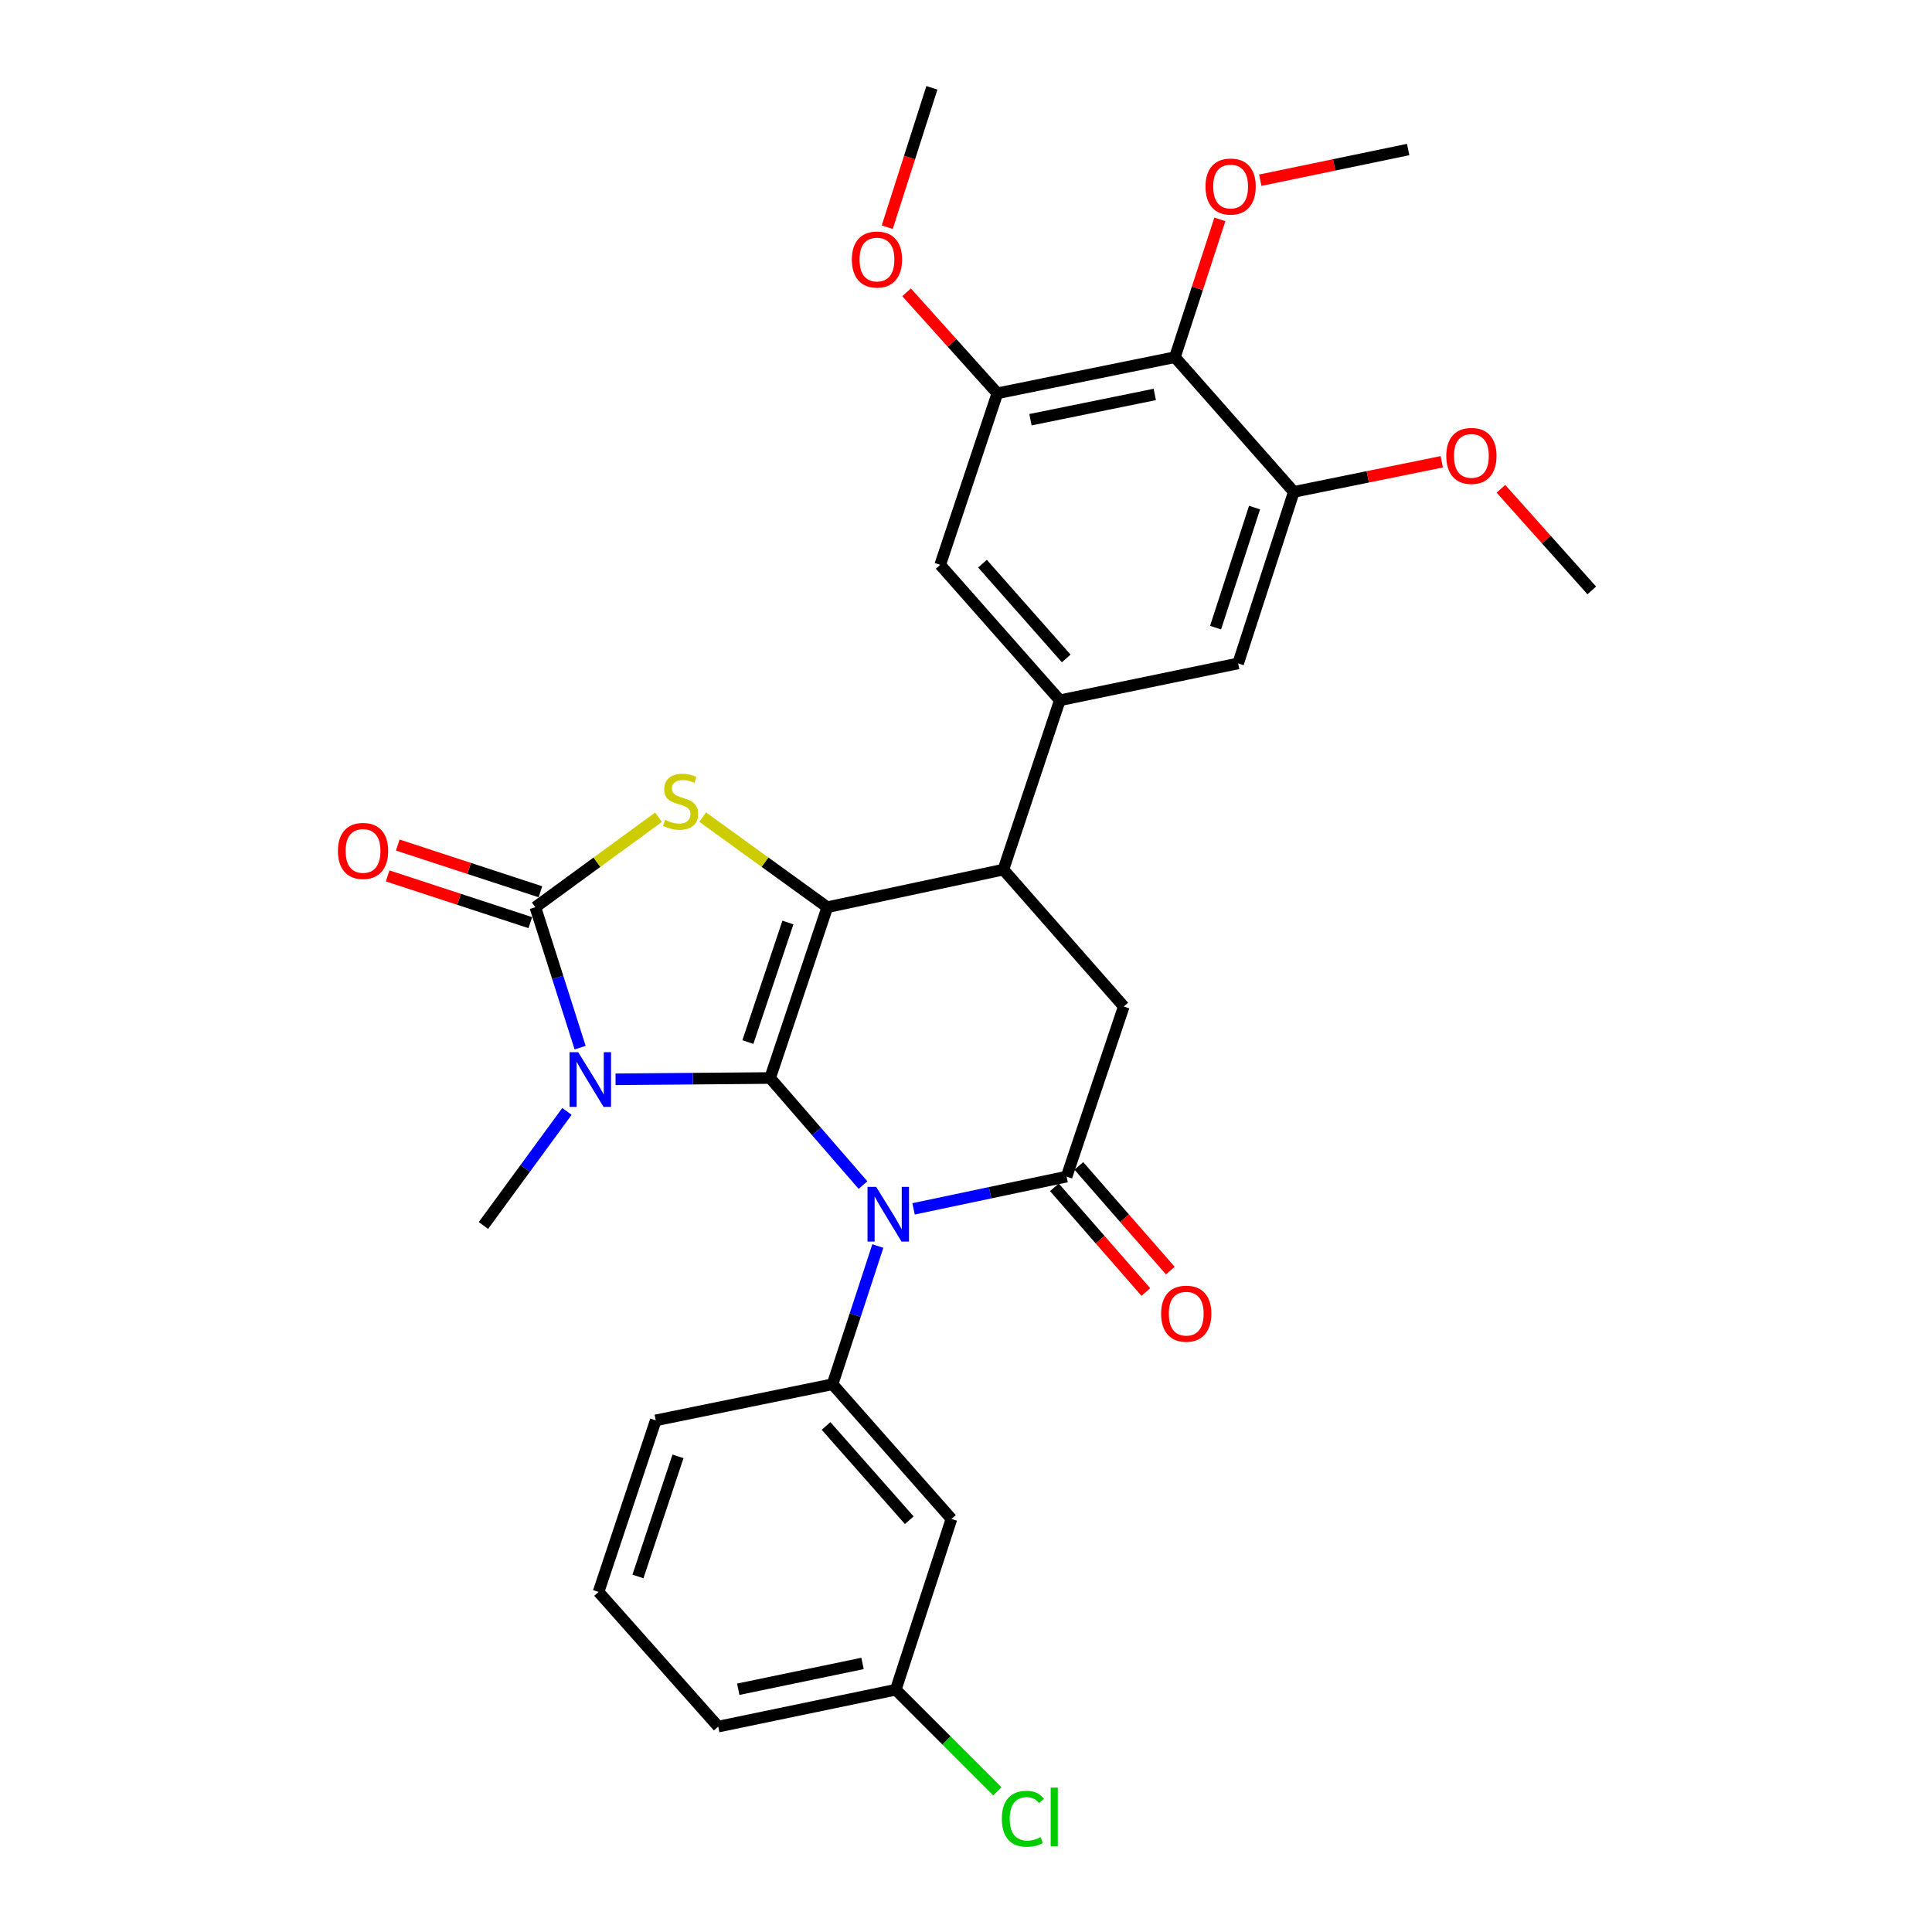 <?xml version='1.0' encoding='iso-8859-1'?>
<svg version='1.1' baseProfile='full'
              xmlns='http://www.w3.org/2000/svg'
                      xmlns:rdkit='http://www.rdkit.org/xml'
                      xmlns:xlink='http://www.w3.org/1999/xlink'
                  xml:space='preserve'
width='1000px' height='1000px' viewBox='0 0 1000 1000'>
<!-- END OF HEADER -->
<rect style='opacity:1.0;fill:#FFFFFF;stroke:none' width='1000' height='1000' x='0' y='0'> </rect>
<path class='bond-0' d='M 398.61,557.976 L 358.605,558.313' style='fill:none;fill-rule:evenodd;stroke:#000000;stroke-width:6px;stroke-linecap:butt;stroke-linejoin:miter;stroke-opacity:1' />
<path class='bond-0' d='M 358.605,558.313 L 318.6,558.651' style='fill:none;fill-rule:evenodd;stroke:#0000FF;stroke-width:6px;stroke-linecap:butt;stroke-linejoin:miter;stroke-opacity:1' />
<path class='bond-1' d='M 398.61,557.976 L 422.649,585.688' style='fill:none;fill-rule:evenodd;stroke:#000000;stroke-width:6px;stroke-linecap:butt;stroke-linejoin:miter;stroke-opacity:1' />
<path class='bond-1' d='M 422.649,585.688 L 446.689,613.4' style='fill:none;fill-rule:evenodd;stroke:#0000FF;stroke-width:6px;stroke-linecap:butt;stroke-linejoin:miter;stroke-opacity:1' />
<path class='bond-2' d='M 398.61,557.976 L 428.21,469.571' style='fill:none;fill-rule:evenodd;stroke:#000000;stroke-width:6px;stroke-linecap:butt;stroke-linejoin:miter;stroke-opacity:1' />
<path class='bond-2' d='M 387.103,539.376 L 407.822,477.492' style='fill:none;fill-rule:evenodd;stroke:#000000;stroke-width:6px;stroke-linecap:butt;stroke-linejoin:miter;stroke-opacity:1' />
<path class='bond-3' d='M 300.273,542.261 L 288.688,505.916' style='fill:none;fill-rule:evenodd;stroke:#0000FF;stroke-width:6px;stroke-linecap:butt;stroke-linejoin:miter;stroke-opacity:1' />
<path class='bond-3' d='M 288.688,505.916 L 277.102,469.571' style='fill:none;fill-rule:evenodd;stroke:#000000;stroke-width:6px;stroke-linecap:butt;stroke-linejoin:miter;stroke-opacity:1' />
<path class='bond-18' d='M 293.454,575.262 L 271.838,604.791' style='fill:none;fill-rule:evenodd;stroke:#0000FF;stroke-width:6px;stroke-linecap:butt;stroke-linejoin:miter;stroke-opacity:1' />
<path class='bond-18' d='M 271.838,604.791 L 250.222,634.319' style='fill:none;fill-rule:evenodd;stroke:#000000;stroke-width:6px;stroke-linecap:butt;stroke-linejoin:miter;stroke-opacity:1' />
<path class='bond-5' d='M 472.86,625.709 L 512.466,617.359' style='fill:none;fill-rule:evenodd;stroke:#0000FF;stroke-width:6px;stroke-linecap:butt;stroke-linejoin:miter;stroke-opacity:1' />
<path class='bond-5' d='M 512.466,617.359 L 552.072,609.009' style='fill:none;fill-rule:evenodd;stroke:#000000;stroke-width:6px;stroke-linecap:butt;stroke-linejoin:miter;stroke-opacity:1' />
<path class='bond-7' d='M 454.366,644.946 L 442.652,680.715' style='fill:none;fill-rule:evenodd;stroke:#0000FF;stroke-width:6px;stroke-linecap:butt;stroke-linejoin:miter;stroke-opacity:1' />
<path class='bond-7' d='M 442.652,680.715 L 430.938,716.484' style='fill:none;fill-rule:evenodd;stroke:#000000;stroke-width:6px;stroke-linecap:butt;stroke-linejoin:miter;stroke-opacity:1' />
<path class='bond-4' d='M 428.21,469.571 L 395.95,446.245' style='fill:none;fill-rule:evenodd;stroke:#000000;stroke-width:6px;stroke-linecap:butt;stroke-linejoin:miter;stroke-opacity:1' />
<path class='bond-4' d='M 395.95,446.245 L 363.691,422.92' style='fill:none;fill-rule:evenodd;stroke:#CCCC00;stroke-width:6px;stroke-linecap:butt;stroke-linejoin:miter;stroke-opacity:1' />
<path class='bond-6' d='M 428.21,469.571 L 519.343,450.109' style='fill:none;fill-rule:evenodd;stroke:#000000;stroke-width:6px;stroke-linecap:butt;stroke-linejoin:miter;stroke-opacity:1' />
<path class='bond-16' d='M 279.72,461.58 L 242.798,449.485' style='fill:none;fill-rule:evenodd;stroke:#000000;stroke-width:6px;stroke-linecap:butt;stroke-linejoin:miter;stroke-opacity:1' />
<path class='bond-16' d='M 242.798,449.485 L 205.876,437.39' style='fill:none;fill-rule:evenodd;stroke:#FF0000;stroke-width:6px;stroke-linecap:butt;stroke-linejoin:miter;stroke-opacity:1' />
<path class='bond-16' d='M 274.484,477.562 L 237.562,465.467' style='fill:none;fill-rule:evenodd;stroke:#000000;stroke-width:6px;stroke-linecap:butt;stroke-linejoin:miter;stroke-opacity:1' />
<path class='bond-16' d='M 237.562,465.467 L 200.64,453.373' style='fill:none;fill-rule:evenodd;stroke:#FF0000;stroke-width:6px;stroke-linecap:butt;stroke-linejoin:miter;stroke-opacity:1' />
<path class='bond-30' d='M 277.102,469.571 L 308.981,446.282' style='fill:none;fill-rule:evenodd;stroke:#000000;stroke-width:6px;stroke-linecap:butt;stroke-linejoin:miter;stroke-opacity:1' />
<path class='bond-30' d='M 308.981,446.282 L 340.861,422.994' style='fill:none;fill-rule:evenodd;stroke:#CCCC00;stroke-width:6px;stroke-linecap:butt;stroke-linejoin:miter;stroke-opacity:1' />
<path class='bond-17' d='M 545.74,614.541 L 569.415,641.639' style='fill:none;fill-rule:evenodd;stroke:#000000;stroke-width:6px;stroke-linecap:butt;stroke-linejoin:miter;stroke-opacity:1' />
<path class='bond-17' d='M 569.415,641.639 L 593.091,668.737' style='fill:none;fill-rule:evenodd;stroke:#FF0000;stroke-width:6px;stroke-linecap:butt;stroke-linejoin:miter;stroke-opacity:1' />
<path class='bond-17' d='M 558.405,603.476 L 582.08,630.574' style='fill:none;fill-rule:evenodd;stroke:#000000;stroke-width:6px;stroke-linecap:butt;stroke-linejoin:miter;stroke-opacity:1' />
<path class='bond-17' d='M 582.08,630.574 L 605.755,657.672' style='fill:none;fill-rule:evenodd;stroke:#FF0000;stroke-width:6px;stroke-linecap:butt;stroke-linejoin:miter;stroke-opacity:1' />
<path class='bond-31' d='M 552.072,609.009 L 581.662,520.977' style='fill:none;fill-rule:evenodd;stroke:#000000;stroke-width:6px;stroke-linecap:butt;stroke-linejoin:miter;stroke-opacity:1' />
<path class='bond-8' d='M 519.343,450.109 L 548.559,362.47' style='fill:none;fill-rule:evenodd;stroke:#000000;stroke-width:6px;stroke-linecap:butt;stroke-linejoin:miter;stroke-opacity:1' />
<path class='bond-9' d='M 519.343,450.109 L 581.662,520.977' style='fill:none;fill-rule:evenodd;stroke:#000000;stroke-width:6px;stroke-linecap:butt;stroke-linejoin:miter;stroke-opacity:1' />
<path class='bond-15' d='M 430.938,716.484 L 492.472,786.193' style='fill:none;fill-rule:evenodd;stroke:#000000;stroke-width:6px;stroke-linecap:butt;stroke-linejoin:miter;stroke-opacity:1' />
<path class='bond-15' d='M 427.56,738.07 L 470.634,786.866' style='fill:none;fill-rule:evenodd;stroke:#000000;stroke-width:6px;stroke-linecap:butt;stroke-linejoin:miter;stroke-opacity:1' />
<path class='bond-23' d='M 430.938,716.484 L 339.412,735.179' style='fill:none;fill-rule:evenodd;stroke:#000000;stroke-width:6px;stroke-linecap:butt;stroke-linejoin:miter;stroke-opacity:1' />
<path class='bond-13' d='M 548.559,362.47 L 640.852,343.381' style='fill:none;fill-rule:evenodd;stroke:#000000;stroke-width:6px;stroke-linecap:butt;stroke-linejoin:miter;stroke-opacity:1' />
<path class='bond-14' d='M 548.559,362.47 L 486.642,292.367' style='fill:none;fill-rule:evenodd;stroke:#000000;stroke-width:6px;stroke-linecap:butt;stroke-linejoin:miter;stroke-opacity:1' />
<path class='bond-14' d='M 551.877,340.821 L 508.535,291.749' style='fill:none;fill-rule:evenodd;stroke:#000000;stroke-width:6px;stroke-linecap:butt;stroke-linejoin:miter;stroke-opacity:1' />
<path class='bond-10' d='M 608.141,184.883 L 516.232,203.57' style='fill:none;fill-rule:evenodd;stroke:#000000;stroke-width:6px;stroke-linecap:butt;stroke-linejoin:miter;stroke-opacity:1' />
<path class='bond-10' d='M 597.705,204.167 L 533.369,217.247' style='fill:none;fill-rule:evenodd;stroke:#000000;stroke-width:6px;stroke-linecap:butt;stroke-linejoin:miter;stroke-opacity:1' />
<path class='bond-20' d='M 608.141,184.883 L 619.768,149.218' style='fill:none;fill-rule:evenodd;stroke:#000000;stroke-width:6px;stroke-linecap:butt;stroke-linejoin:miter;stroke-opacity:1' />
<path class='bond-20' d='M 619.768,149.218 L 631.395,113.553' style='fill:none;fill-rule:evenodd;stroke:#FF0000;stroke-width:6px;stroke-linecap:butt;stroke-linejoin:miter;stroke-opacity:1' />
<path class='bond-32' d='M 608.141,184.883 L 669.675,254.593' style='fill:none;fill-rule:evenodd;stroke:#000000;stroke-width:6px;stroke-linecap:butt;stroke-linejoin:miter;stroke-opacity:1' />
<path class='bond-11' d='M 669.675,254.593 L 640.852,343.381' style='fill:none;fill-rule:evenodd;stroke:#000000;stroke-width:6px;stroke-linecap:butt;stroke-linejoin:miter;stroke-opacity:1' />
<path class='bond-11' d='M 649.356,262.718 L 629.179,324.87' style='fill:none;fill-rule:evenodd;stroke:#000000;stroke-width:6px;stroke-linecap:butt;stroke-linejoin:miter;stroke-opacity:1' />
<path class='bond-21' d='M 669.675,254.593 L 707.962,246.806' style='fill:none;fill-rule:evenodd;stroke:#000000;stroke-width:6px;stroke-linecap:butt;stroke-linejoin:miter;stroke-opacity:1' />
<path class='bond-21' d='M 707.962,246.806 L 746.249,239.018' style='fill:none;fill-rule:evenodd;stroke:#FF0000;stroke-width:6px;stroke-linecap:butt;stroke-linejoin:miter;stroke-opacity:1' />
<path class='bond-12' d='M 516.232,203.57 L 486.642,292.367' style='fill:none;fill-rule:evenodd;stroke:#000000;stroke-width:6px;stroke-linecap:butt;stroke-linejoin:miter;stroke-opacity:1' />
<path class='bond-22' d='M 516.232,203.57 L 492.737,177.437' style='fill:none;fill-rule:evenodd;stroke:#000000;stroke-width:6px;stroke-linecap:butt;stroke-linejoin:miter;stroke-opacity:1' />
<path class='bond-22' d='M 492.737,177.437 L 469.243,151.304' style='fill:none;fill-rule:evenodd;stroke:#FF0000;stroke-width:6px;stroke-linecap:butt;stroke-linejoin:miter;stroke-opacity:1' />
<path class='bond-19' d='M 492.472,786.193 L 463.648,874.599' style='fill:none;fill-rule:evenodd;stroke:#000000;stroke-width:6px;stroke-linecap:butt;stroke-linejoin:miter;stroke-opacity:1' />
<path class='bond-24' d='M 463.648,874.599 L 489.936,900.887' style='fill:none;fill-rule:evenodd;stroke:#000000;stroke-width:6px;stroke-linecap:butt;stroke-linejoin:miter;stroke-opacity:1' />
<path class='bond-24' d='M 489.936,900.887 L 516.224,927.174' style='fill:none;fill-rule:evenodd;stroke:#00CC00;stroke-width:6px;stroke-linecap:butt;stroke-linejoin:miter;stroke-opacity:1' />
<path class='bond-33' d='M 463.648,874.599 L 371.749,893.687' style='fill:none;fill-rule:evenodd;stroke:#000000;stroke-width:6px;stroke-linecap:butt;stroke-linejoin:miter;stroke-opacity:1' />
<path class='bond-33' d='M 446.443,860.996 L 382.113,874.357' style='fill:none;fill-rule:evenodd;stroke:#000000;stroke-width:6px;stroke-linecap:butt;stroke-linejoin:miter;stroke-opacity:1' />
<path class='bond-27' d='M 652.311,93.282 L 690.588,85.336' style='fill:none;fill-rule:evenodd;stroke:#FF0000;stroke-width:6px;stroke-linecap:butt;stroke-linejoin:miter;stroke-opacity:1' />
<path class='bond-27' d='M 690.588,85.336 L 728.865,77.39' style='fill:none;fill-rule:evenodd;stroke:#000000;stroke-width:6px;stroke-linecap:butt;stroke-linejoin:miter;stroke-opacity:1' />
<path class='bond-28' d='M 776.876,252.995 L 800.39,279.301' style='fill:none;fill-rule:evenodd;stroke:#FF0000;stroke-width:6px;stroke-linecap:butt;stroke-linejoin:miter;stroke-opacity:1' />
<path class='bond-28' d='M 800.39,279.301 L 823.904,305.607' style='fill:none;fill-rule:evenodd;stroke:#000000;stroke-width:6px;stroke-linecap:butt;stroke-linejoin:miter;stroke-opacity:1' />
<path class='bond-29' d='M 459.244,117.601 L 470.794,81.528' style='fill:none;fill-rule:evenodd;stroke:#FF0000;stroke-width:6px;stroke-linecap:butt;stroke-linejoin:miter;stroke-opacity:1' />
<path class='bond-29' d='M 470.794,81.528 L 482.344,45.455' style='fill:none;fill-rule:evenodd;stroke:#000000;stroke-width:6px;stroke-linecap:butt;stroke-linejoin:miter;stroke-opacity:1' />
<path class='bond-25' d='M 339.412,735.179 L 309.812,823.977' style='fill:none;fill-rule:evenodd;stroke:#000000;stroke-width:6px;stroke-linecap:butt;stroke-linejoin:miter;stroke-opacity:1' />
<path class='bond-25' d='M 350.927,753.817 L 330.207,815.976' style='fill:none;fill-rule:evenodd;stroke:#000000;stroke-width:6px;stroke-linecap:butt;stroke-linejoin:miter;stroke-opacity:1' />
<path class='bond-26' d='M 309.812,823.977 L 371.749,893.687' style='fill:none;fill-rule:evenodd;stroke:#000000;stroke-width:6px;stroke-linecap:butt;stroke-linejoin:miter;stroke-opacity:1' />
<path  class='atom-1' d='M 299.273 544.601
L 308.553 559.601
Q 309.473 561.081, 310.953 563.761
Q 312.433 566.441, 312.513 566.601
L 312.513 544.601
L 316.273 544.601
L 316.273 572.921
L 312.393 572.921
L 302.433 556.521
Q 301.273 554.601, 300.033 552.401
Q 298.833 550.201, 298.473 549.521
L 298.473 572.921
L 294.793 572.921
L 294.793 544.601
L 299.273 544.601
' fill='#0000FF'/>
<path  class='atom-2' d='M 453.502 614.311
L 462.782 629.311
Q 463.702 630.791, 465.182 633.471
Q 466.662 636.151, 466.742 636.311
L 466.742 614.311
L 470.502 614.311
L 470.502 642.631
L 466.622 642.631
L 456.662 626.231
Q 455.502 624.311, 454.262 622.111
Q 453.062 619.911, 452.702 619.231
L 452.702 642.631
L 449.022 642.631
L 449.022 614.311
L 453.502 614.311
' fill='#0000FF'/>
<path  class='atom-5' d='M 344.268 424.381
Q 344.588 424.501, 345.908 425.061
Q 347.228 425.621, 348.668 425.981
Q 350.148 426.301, 351.588 426.301
Q 354.268 426.301, 355.828 425.021
Q 357.388 423.701, 357.388 421.421
Q 357.388 419.861, 356.588 418.901
Q 355.828 417.941, 354.628 417.421
Q 353.428 416.901, 351.428 416.301
Q 348.908 415.541, 347.388 414.821
Q 345.908 414.101, 344.828 412.581
Q 343.788 411.061, 343.788 408.501
Q 343.788 404.941, 346.188 402.741
Q 348.628 400.541, 353.428 400.541
Q 356.708 400.541, 360.428 402.101
L 359.508 405.181
Q 356.108 403.781, 353.548 403.781
Q 350.788 403.781, 349.268 404.941
Q 347.748 406.061, 347.788 408.021
Q 347.788 409.541, 348.548 410.461
Q 349.348 411.381, 350.468 411.901
Q 351.628 412.421, 353.548 413.021
Q 356.108 413.821, 357.628 414.621
Q 359.148 415.421, 360.228 417.061
Q 361.348 418.661, 361.348 421.421
Q 361.348 425.341, 358.708 427.461
Q 356.108 429.541, 351.748 429.541
Q 349.228 429.541, 347.308 428.981
Q 345.428 428.461, 343.188 427.541
L 344.268 424.381
' fill='#CCCC00'/>
<path  class='atom-17' d='M 174.912 440.434
Q 174.912 433.634, 178.272 429.834
Q 181.632 426.034, 187.912 426.034
Q 194.192 426.034, 197.552 429.834
Q 200.912 433.634, 200.912 440.434
Q 200.912 447.314, 197.512 451.234
Q 194.112 455.114, 187.912 455.114
Q 181.672 455.114, 178.272 451.234
Q 174.912 447.354, 174.912 440.434
M 187.912 451.914
Q 192.232 451.914, 194.552 449.034
Q 196.912 446.114, 196.912 440.434
Q 196.912 434.874, 194.552 432.074
Q 192.232 429.234, 187.912 429.234
Q 183.592 429.234, 181.232 432.034
Q 178.912 434.834, 178.912 440.434
Q 178.912 446.154, 181.232 449.034
Q 183.592 451.914, 187.912 451.914
' fill='#FF0000'/>
<path  class='atom-18' d='M 600.99 679.957
Q 600.99 673.157, 604.35 669.357
Q 607.71 665.557, 613.99 665.557
Q 620.27 665.557, 623.63 669.357
Q 626.99 673.157, 626.99 679.957
Q 626.99 686.837, 623.59 690.757
Q 620.19 694.637, 613.99 694.637
Q 607.75 694.637, 604.35 690.757
Q 600.99 686.877, 600.99 679.957
M 613.99 691.437
Q 618.31 691.437, 620.63 688.557
Q 622.99 685.637, 622.99 679.957
Q 622.99 674.397, 620.63 671.597
Q 618.31 668.757, 613.99 668.757
Q 609.67 668.757, 607.31 671.557
Q 604.99 674.357, 604.99 679.957
Q 604.99 685.677, 607.31 688.557
Q 609.67 691.437, 613.99 691.437
' fill='#FF0000'/>
<path  class='atom-21' d='M 623.965 96.548
Q 623.965 89.748, 627.325 85.948
Q 630.685 82.148, 636.965 82.148
Q 643.245 82.148, 646.605 85.948
Q 649.965 89.748, 649.965 96.548
Q 649.965 103.428, 646.565 107.348
Q 643.165 111.228, 636.965 111.228
Q 630.725 111.228, 627.325 107.348
Q 623.965 103.468, 623.965 96.548
M 636.965 108.028
Q 641.285 108.028, 643.605 105.148
Q 645.965 102.228, 645.965 96.548
Q 645.965 90.988, 643.605 88.188
Q 641.285 85.348, 636.965 85.348
Q 632.645 85.348, 630.285 88.148
Q 627.965 90.948, 627.965 96.548
Q 627.965 102.268, 630.285 105.148
Q 632.645 108.028, 636.965 108.028
' fill='#FF0000'/>
<path  class='atom-22' d='M 748.594 235.977
Q 748.594 229.177, 751.954 225.377
Q 755.314 221.577, 761.594 221.577
Q 767.874 221.577, 771.234 225.377
Q 774.594 229.177, 774.594 235.977
Q 774.594 242.857, 771.194 246.777
Q 767.794 250.657, 761.594 250.657
Q 755.354 250.657, 751.954 246.777
Q 748.594 242.897, 748.594 235.977
M 761.594 247.457
Q 765.914 247.457, 768.234 244.577
Q 770.594 241.657, 770.594 235.977
Q 770.594 230.417, 768.234 227.617
Q 765.914 224.777, 761.594 224.777
Q 757.274 224.777, 754.914 227.577
Q 752.594 230.377, 752.594 235.977
Q 752.594 241.697, 754.914 244.577
Q 757.274 247.457, 761.594 247.457
' fill='#FF0000'/>
<path  class='atom-23' d='M 440.913 134.332
Q 440.913 127.532, 444.273 123.732
Q 447.633 119.932, 453.913 119.932
Q 460.193 119.932, 463.553 123.732
Q 466.913 127.532, 466.913 134.332
Q 466.913 141.212, 463.513 145.132
Q 460.113 149.012, 453.913 149.012
Q 447.673 149.012, 444.273 145.132
Q 440.913 141.252, 440.913 134.332
M 453.913 145.812
Q 458.233 145.812, 460.553 142.932
Q 462.913 140.012, 462.913 134.332
Q 462.913 128.772, 460.553 125.972
Q 458.233 123.132, 453.913 123.132
Q 449.593 123.132, 447.233 125.932
Q 444.913 128.732, 444.913 134.332
Q 444.913 140.052, 447.233 142.932
Q 449.593 145.812, 453.913 145.812
' fill='#FF0000'/>
<path  class='atom-25' d='M 518.551 941.402
Q 518.551 934.362, 521.831 930.682
Q 525.151 926.962, 531.431 926.962
Q 537.271 926.962, 540.391 931.082
L 537.751 933.242
Q 535.471 930.242, 531.431 930.242
Q 527.151 930.242, 524.871 933.122
Q 522.631 935.962, 522.631 941.402
Q 522.631 947.002, 524.951 949.882
Q 527.311 952.762, 531.871 952.762
Q 534.991 952.762, 538.631 950.882
L 539.751 953.882
Q 538.271 954.842, 536.031 955.402
Q 533.791 955.962, 531.311 955.962
Q 525.151 955.962, 521.831 952.202
Q 518.551 948.442, 518.551 941.402
' fill='#00CC00'/>
<path  class='atom-25' d='M 543.831 925.242
L 547.511 925.242
L 547.511 955.602
L 543.831 955.602
L 543.831 925.242
' fill='#00CC00'/>
</svg>

